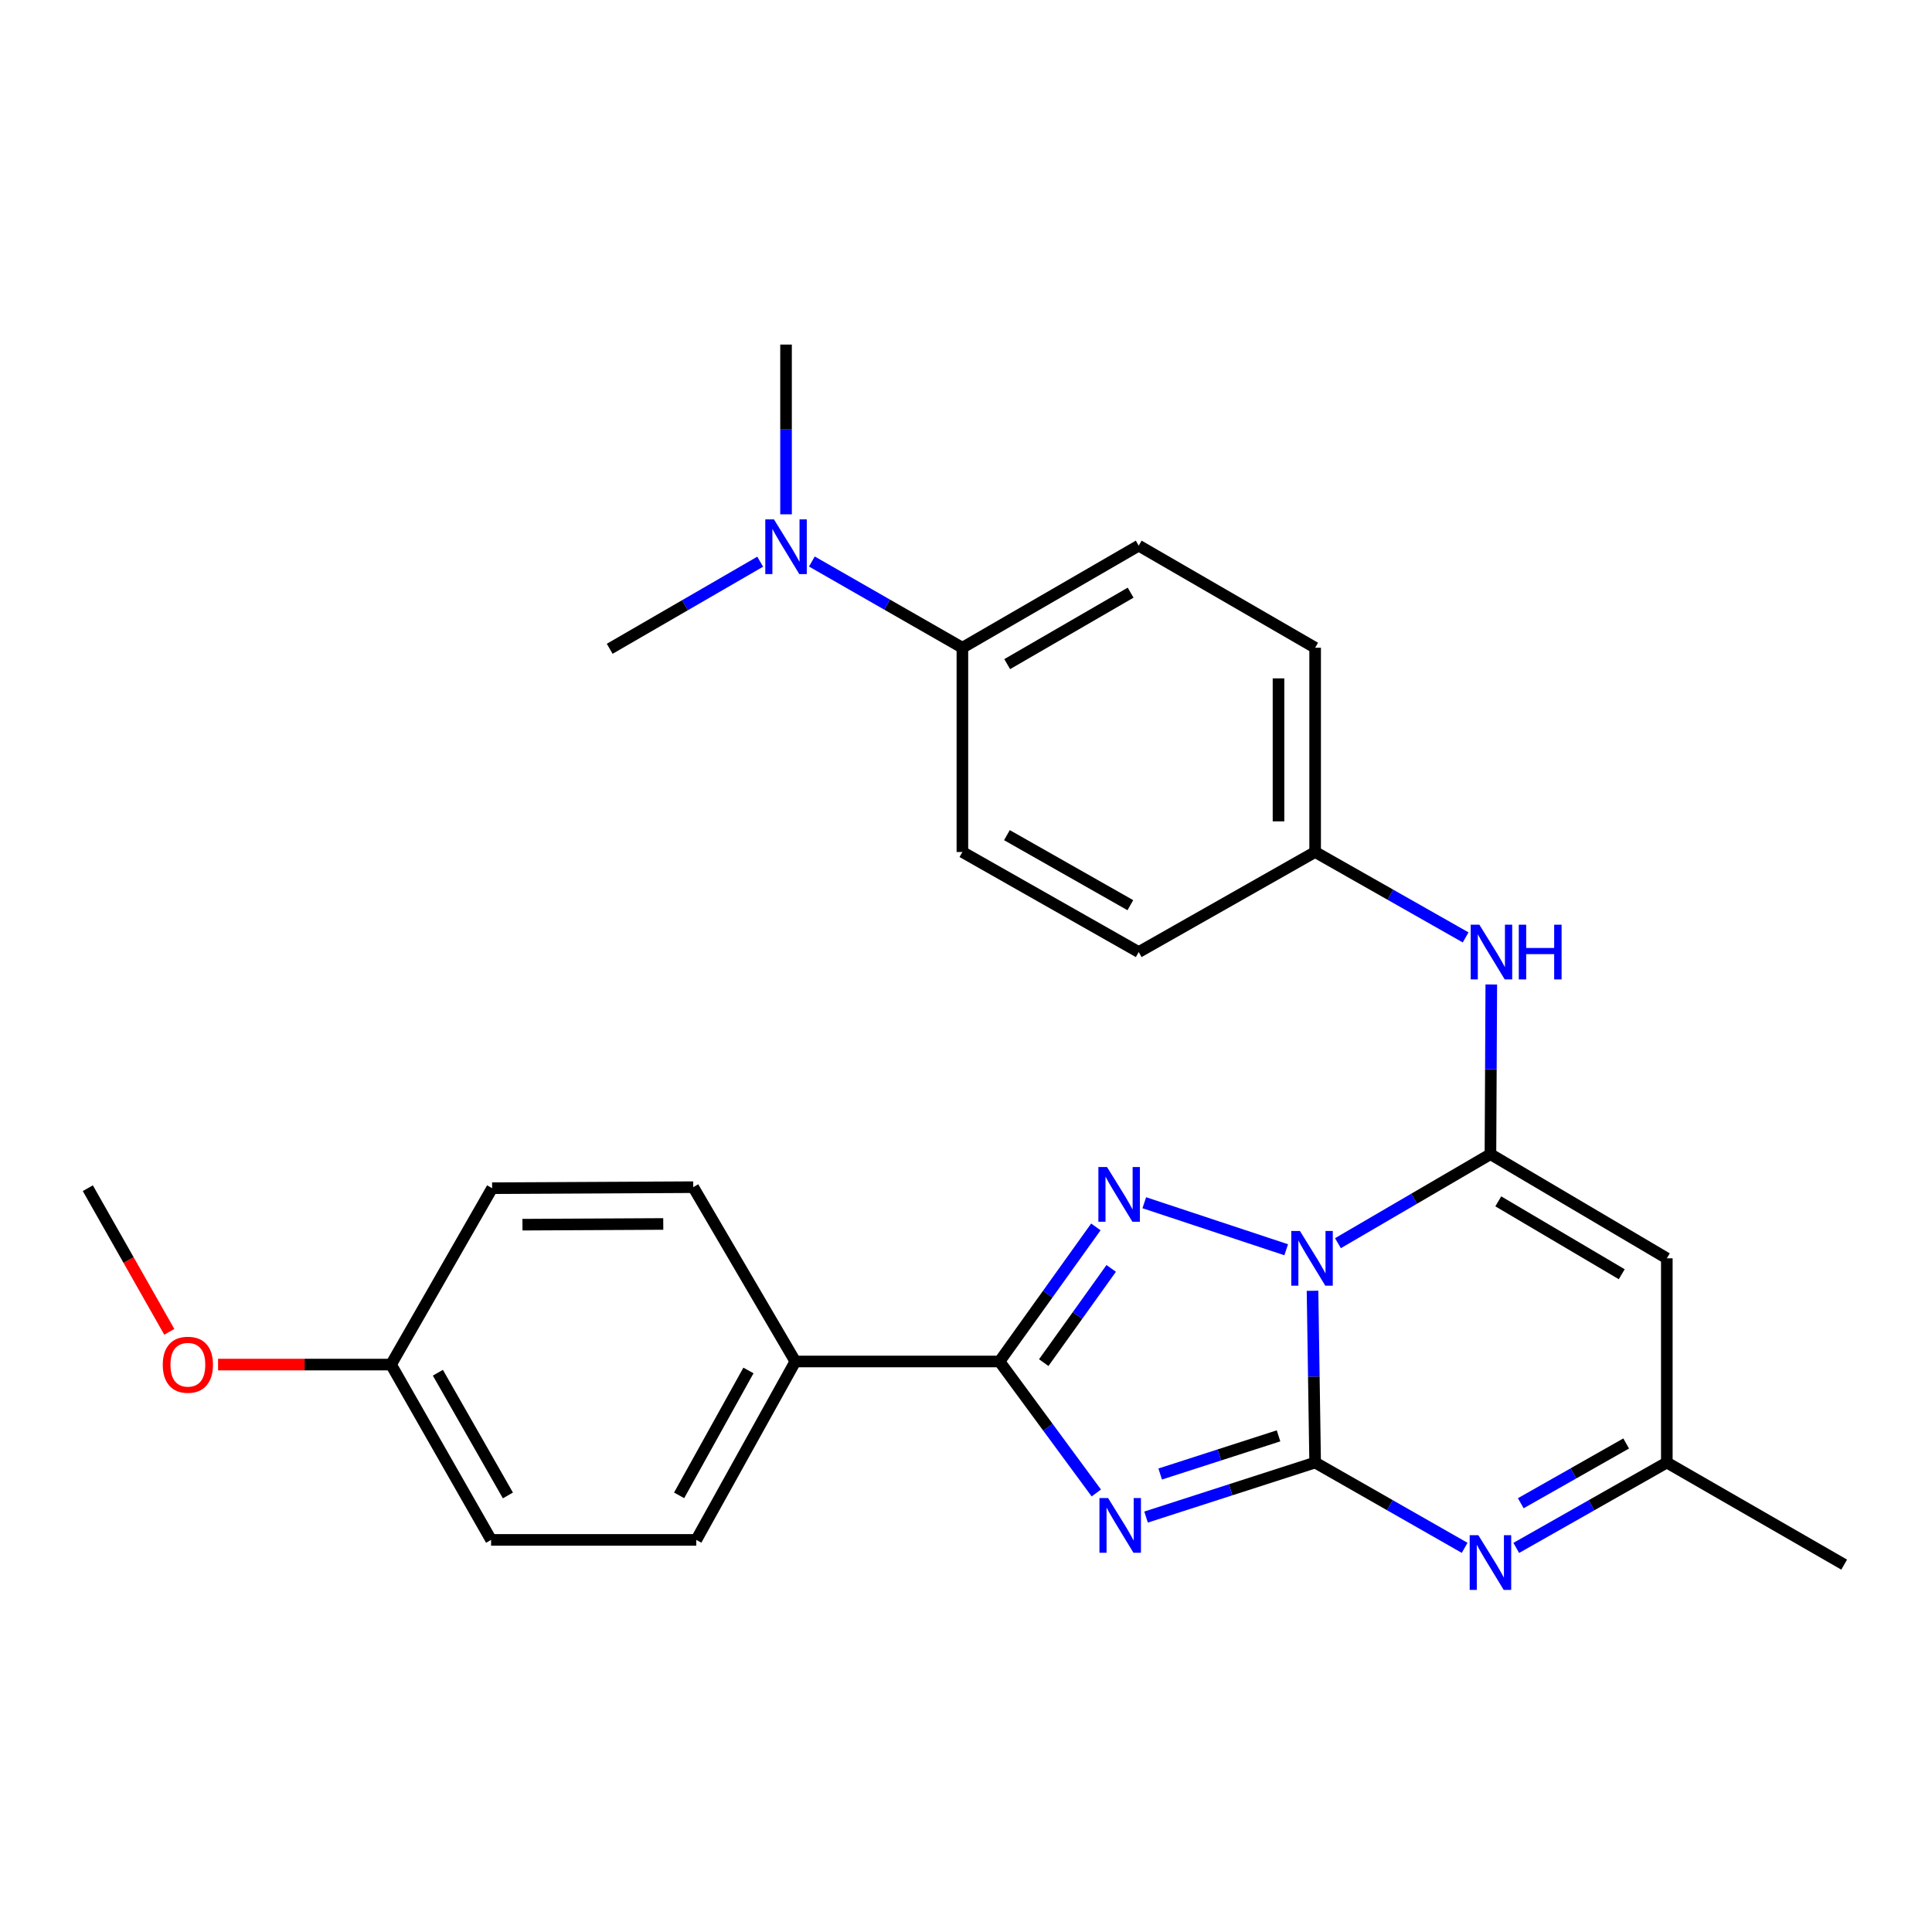 <?xml version='1.0' encoding='iso-8859-1'?>
<svg version='1.1' baseProfile='full'
              xmlns='http://www.w3.org/2000/svg'
                      xmlns:rdkit='http://www.rdkit.org/xml'
                      xmlns:xlink='http://www.w3.org/1999/xlink'
                  xml:space='preserve'
width='1000px' height='1000px' viewBox='0 0 1000 1000'>
<!-- END OF HEADER -->
<rect style='opacity:1.0;fill:#FFFFFF;stroke:none' width='1000' height='1000' x='0' y='0'> </rect>
<path class='bond-0' d='M 679.359,668.104 L 680.036,712.556' style='fill:none;fill-rule:evenodd;stroke:#0000FF;stroke-width:6px;stroke-linecap:butt;stroke-linejoin:miter;stroke-opacity:1' />
<path class='bond-0' d='M 680.036,712.556 L 680.714,757.008' style='fill:none;fill-rule:evenodd;stroke:#000000;stroke-width:6px;stroke-linecap:butt;stroke-linejoin:miter;stroke-opacity:1' />
<path class='bond-2' d='M 692.515,643.473 L 731.983,620.439' style='fill:none;fill-rule:evenodd;stroke:#0000FF;stroke-width:6px;stroke-linecap:butt;stroke-linejoin:miter;stroke-opacity:1' />
<path class='bond-2' d='M 731.983,620.439 L 771.45,597.405' style='fill:none;fill-rule:evenodd;stroke:#000000;stroke-width:6px;stroke-linecap:butt;stroke-linejoin:miter;stroke-opacity:1' />
<path class='bond-3' d='M 665.733,646.872 L 592.281,622.535' style='fill:none;fill-rule:evenodd;stroke:#0000FF;stroke-width:6px;stroke-linecap:butt;stroke-linejoin:miter;stroke-opacity:1' />
<path class='bond-1' d='M 680.714,757.008 L 636.958,771.119' style='fill:none;fill-rule:evenodd;stroke:#000000;stroke-width:6px;stroke-linecap:butt;stroke-linejoin:miter;stroke-opacity:1' />
<path class='bond-1' d='M 636.958,771.119 L 593.202,785.231' style='fill:none;fill-rule:evenodd;stroke:#0000FF;stroke-width:6px;stroke-linecap:butt;stroke-linejoin:miter;stroke-opacity:1' />
<path class='bond-1' d='M 661.767,743.194 L 631.138,753.072' style='fill:none;fill-rule:evenodd;stroke:#000000;stroke-width:6px;stroke-linecap:butt;stroke-linejoin:miter;stroke-opacity:1' />
<path class='bond-1' d='M 631.138,753.072 L 600.509,762.95' style='fill:none;fill-rule:evenodd;stroke:#0000FF;stroke-width:6px;stroke-linecap:butt;stroke-linejoin:miter;stroke-opacity:1' />
<path class='bond-5' d='M 680.714,757.008 L 719.406,779.083' style='fill:none;fill-rule:evenodd;stroke:#000000;stroke-width:6px;stroke-linecap:butt;stroke-linejoin:miter;stroke-opacity:1' />
<path class='bond-5' d='M 719.406,779.083 L 758.099,801.158' style='fill:none;fill-rule:evenodd;stroke:#0000FF;stroke-width:6px;stroke-linecap:butt;stroke-linejoin:miter;stroke-opacity:1' />
<path class='bond-27' d='M 567.447,772.756 L 542.393,738.729' style='fill:none;fill-rule:evenodd;stroke:#0000FF;stroke-width:6px;stroke-linecap:butt;stroke-linejoin:miter;stroke-opacity:1' />
<path class='bond-27' d='M 542.393,738.729 L 517.34,704.702' style='fill:none;fill-rule:evenodd;stroke:#000000;stroke-width:6px;stroke-linecap:butt;stroke-linejoin:miter;stroke-opacity:1' />
<path class='bond-6' d='M 771.45,597.405 L 862.745,651.301' style='fill:none;fill-rule:evenodd;stroke:#000000;stroke-width:6px;stroke-linecap:butt;stroke-linejoin:miter;stroke-opacity:1' />
<path class='bond-6' d='M 775.505,621.819 L 839.411,659.546' style='fill:none;fill-rule:evenodd;stroke:#000000;stroke-width:6px;stroke-linecap:butt;stroke-linejoin:miter;stroke-opacity:1' />
<path class='bond-8' d='M 771.45,597.405 L 771.672,553.482' style='fill:none;fill-rule:evenodd;stroke:#000000;stroke-width:6px;stroke-linecap:butt;stroke-linejoin:miter;stroke-opacity:1' />
<path class='bond-8' d='M 771.672,553.482 L 771.893,509.56' style='fill:none;fill-rule:evenodd;stroke:#0000FF;stroke-width:6px;stroke-linecap:butt;stroke-linejoin:miter;stroke-opacity:1' />
<path class='bond-4' d='M 567.221,635.041 L 542.28,669.872' style='fill:none;fill-rule:evenodd;stroke:#0000FF;stroke-width:6px;stroke-linecap:butt;stroke-linejoin:miter;stroke-opacity:1' />
<path class='bond-4' d='M 542.28,669.872 L 517.34,704.702' style='fill:none;fill-rule:evenodd;stroke:#000000;stroke-width:6px;stroke-linecap:butt;stroke-linejoin:miter;stroke-opacity:1' />
<path class='bond-4' d='M 575.156,656.53 L 557.698,680.911' style='fill:none;fill-rule:evenodd;stroke:#0000FF;stroke-width:6px;stroke-linecap:butt;stroke-linejoin:miter;stroke-opacity:1' />
<path class='bond-4' d='M 557.698,680.911 L 540.24,705.293' style='fill:none;fill-rule:evenodd;stroke:#000000;stroke-width:6px;stroke-linecap:butt;stroke-linejoin:miter;stroke-opacity:1' />
<path class='bond-9' d='M 517.34,704.702 L 411.666,704.702' style='fill:none;fill-rule:evenodd;stroke:#000000;stroke-width:6px;stroke-linecap:butt;stroke-linejoin:miter;stroke-opacity:1' />
<path class='bond-28' d='M 784.814,801.198 L 823.78,779.103' style='fill:none;fill-rule:evenodd;stroke:#0000FF;stroke-width:6px;stroke-linecap:butt;stroke-linejoin:miter;stroke-opacity:1' />
<path class='bond-28' d='M 823.78,779.103 L 862.745,757.008' style='fill:none;fill-rule:evenodd;stroke:#000000;stroke-width:6px;stroke-linecap:butt;stroke-linejoin:miter;stroke-opacity:1' />
<path class='bond-28' d='M 787.15,778.074 L 814.426,762.607' style='fill:none;fill-rule:evenodd;stroke:#0000FF;stroke-width:6px;stroke-linecap:butt;stroke-linejoin:miter;stroke-opacity:1' />
<path class='bond-28' d='M 814.426,762.607 L 841.702,747.141' style='fill:none;fill-rule:evenodd;stroke:#000000;stroke-width:6px;stroke-linecap:butt;stroke-linejoin:miter;stroke-opacity:1' />
<path class='bond-7' d='M 862.745,651.301 L 862.745,757.008' style='fill:none;fill-rule:evenodd;stroke:#000000;stroke-width:6px;stroke-linecap:butt;stroke-linejoin:miter;stroke-opacity:1' />
<path class='bond-23' d='M 862.745,757.008 L 954.545,809.85' style='fill:none;fill-rule:evenodd;stroke:#000000;stroke-width:6px;stroke-linecap:butt;stroke-linejoin:miter;stroke-opacity:1' />
<path class='bond-12' d='M 758.614,485.201 L 719.664,463.098' style='fill:none;fill-rule:evenodd;stroke:#0000FF;stroke-width:6px;stroke-linecap:butt;stroke-linejoin:miter;stroke-opacity:1' />
<path class='bond-12' d='M 719.664,463.098 L 680.714,440.995' style='fill:none;fill-rule:evenodd;stroke:#000000;stroke-width:6px;stroke-linecap:butt;stroke-linejoin:miter;stroke-opacity:1' />
<path class='bond-13' d='M 411.666,704.702 L 360.403,797.05' style='fill:none;fill-rule:evenodd;stroke:#000000;stroke-width:6px;stroke-linecap:butt;stroke-linejoin:miter;stroke-opacity:1' />
<path class='bond-13' d='M 387.397,709.351 L 351.513,773.995' style='fill:none;fill-rule:evenodd;stroke:#000000;stroke-width:6px;stroke-linecap:butt;stroke-linejoin:miter;stroke-opacity:1' />
<path class='bond-14' d='M 411.666,704.702 L 358.823,614.482' style='fill:none;fill-rule:evenodd;stroke:#000000;stroke-width:6px;stroke-linecap:butt;stroke-linejoin:miter;stroke-opacity:1' />
<path class='bond-10' d='M 498.135,335.268 L 589.398,282.425' style='fill:none;fill-rule:evenodd;stroke:#000000;stroke-width:6px;stroke-linecap:butt;stroke-linejoin:miter;stroke-opacity:1' />
<path class='bond-10' d='M 521.327,343.751 L 585.211,306.762' style='fill:none;fill-rule:evenodd;stroke:#000000;stroke-width:6px;stroke-linecap:butt;stroke-linejoin:miter;stroke-opacity:1' />
<path class='bond-11' d='M 498.135,335.268 L 459.178,312.954' style='fill:none;fill-rule:evenodd;stroke:#000000;stroke-width:6px;stroke-linecap:butt;stroke-linejoin:miter;stroke-opacity:1' />
<path class='bond-11' d='M 459.178,312.954 L 420.221,290.641' style='fill:none;fill-rule:evenodd;stroke:#0000FF;stroke-width:6px;stroke-linecap:butt;stroke-linejoin:miter;stroke-opacity:1' />
<path class='bond-30' d='M 498.135,335.268 L 498.135,440.995' style='fill:none;fill-rule:evenodd;stroke:#000000;stroke-width:6px;stroke-linecap:butt;stroke-linejoin:miter;stroke-opacity:1' />
<path class='bond-24' d='M 406.851,266.208 L 406.851,222.28' style='fill:none;fill-rule:evenodd;stroke:#0000FF;stroke-width:6px;stroke-linecap:butt;stroke-linejoin:miter;stroke-opacity:1' />
<path class='bond-24' d='M 406.851,222.28 L 406.851,178.352' style='fill:none;fill-rule:evenodd;stroke:#000000;stroke-width:6px;stroke-linecap:butt;stroke-linejoin:miter;stroke-opacity:1' />
<path class='bond-25' d='M 393.475,290.726 L 354.526,313.271' style='fill:none;fill-rule:evenodd;stroke:#0000FF;stroke-width:6px;stroke-linecap:butt;stroke-linejoin:miter;stroke-opacity:1' />
<path class='bond-25' d='M 354.526,313.271 L 315.578,335.815' style='fill:none;fill-rule:evenodd;stroke:#000000;stroke-width:6px;stroke-linecap:butt;stroke-linejoin:miter;stroke-opacity:1' />
<path class='bond-18' d='M 680.714,440.995 L 589.398,492.784' style='fill:none;fill-rule:evenodd;stroke:#000000;stroke-width:6px;stroke-linecap:butt;stroke-linejoin:miter;stroke-opacity:1' />
<path class='bond-19' d='M 680.714,440.995 L 680.714,335.268' style='fill:none;fill-rule:evenodd;stroke:#000000;stroke-width:6px;stroke-linecap:butt;stroke-linejoin:miter;stroke-opacity:1' />
<path class='bond-19' d='M 661.751,425.136 L 661.751,351.127' style='fill:none;fill-rule:evenodd;stroke:#000000;stroke-width:6px;stroke-linecap:butt;stroke-linejoin:miter;stroke-opacity:1' />
<path class='bond-20' d='M 360.403,797.05 L 254.191,797.05' style='fill:none;fill-rule:evenodd;stroke:#000000;stroke-width:6px;stroke-linecap:butt;stroke-linejoin:miter;stroke-opacity:1' />
<path class='bond-21' d='M 358.823,614.482 L 254.718,615.009' style='fill:none;fill-rule:evenodd;stroke:#000000;stroke-width:6px;stroke-linecap:butt;stroke-linejoin:miter;stroke-opacity:1' />
<path class='bond-21' d='M 343.303,633.524 L 270.43,633.892' style='fill:none;fill-rule:evenodd;stroke:#000000;stroke-width:6px;stroke-linecap:butt;stroke-linejoin:miter;stroke-opacity:1' />
<path class='bond-15' d='M 589.398,282.425 L 680.714,335.268' style='fill:none;fill-rule:evenodd;stroke:#000000;stroke-width:6px;stroke-linecap:butt;stroke-linejoin:miter;stroke-opacity:1' />
<path class='bond-16' d='M 498.135,440.995 L 589.398,492.784' style='fill:none;fill-rule:evenodd;stroke:#000000;stroke-width:6px;stroke-linecap:butt;stroke-linejoin:miter;stroke-opacity:1' />
<path class='bond-16' d='M 521.184,432.271 L 585.068,468.523' style='fill:none;fill-rule:evenodd;stroke:#000000;stroke-width:6px;stroke-linecap:butt;stroke-linejoin:miter;stroke-opacity:1' />
<path class='bond-17' d='M 202.402,706.304 L 254.718,615.009' style='fill:none;fill-rule:evenodd;stroke:#000000;stroke-width:6px;stroke-linecap:butt;stroke-linejoin:miter;stroke-opacity:1' />
<path class='bond-22' d='M 202.402,706.304 L 157.637,706.304' style='fill:none;fill-rule:evenodd;stroke:#000000;stroke-width:6px;stroke-linecap:butt;stroke-linejoin:miter;stroke-opacity:1' />
<path class='bond-22' d='M 157.637,706.304 L 112.873,706.304' style='fill:none;fill-rule:evenodd;stroke:#FF0000;stroke-width:6px;stroke-linecap:butt;stroke-linejoin:miter;stroke-opacity:1' />
<path class='bond-29' d='M 202.402,706.304 L 254.191,797.05' style='fill:none;fill-rule:evenodd;stroke:#000000;stroke-width:6px;stroke-linecap:butt;stroke-linejoin:miter;stroke-opacity:1' />
<path class='bond-29' d='M 226.64,710.517 L 262.892,774.039' style='fill:none;fill-rule:evenodd;stroke:#000000;stroke-width:6px;stroke-linecap:butt;stroke-linejoin:miter;stroke-opacity:1' />
<path class='bond-26' d='M 87.632,689.36 L 66.543,652.184' style='fill:none;fill-rule:evenodd;stroke:#FF0000;stroke-width:6px;stroke-linecap:butt;stroke-linejoin:miter;stroke-opacity:1' />
<path class='bond-26' d='M 66.543,652.184 L 45.455,615.009' style='fill:none;fill-rule:evenodd;stroke:#000000;stroke-width:6px;stroke-linecap:butt;stroke-linejoin:miter;stroke-opacity:1' />
<path  class='atom-0' d='M 672.842 637.141
L 682.122 652.141
Q 683.042 653.621, 684.522 656.301
Q 686.002 658.981, 686.082 659.141
L 686.082 637.141
L 689.842 637.141
L 689.842 665.461
L 685.962 665.461
L 676.002 649.061
Q 674.842 647.141, 673.602 644.941
Q 672.402 642.741, 672.042 642.061
L 672.042 665.461
L 668.362 665.461
L 668.362 637.141
L 672.842 637.141
' fill='#0000FF'/>
<path  class='atom-2' d='M 573.552 775.39
L 582.832 790.39
Q 583.752 791.87, 585.232 794.55
Q 586.712 797.23, 586.792 797.39
L 586.792 775.39
L 590.552 775.39
L 590.552 803.71
L 586.672 803.71
L 576.712 787.31
Q 575.552 785.39, 574.312 783.19
Q 573.112 780.99, 572.752 780.31
L 572.752 803.71
L 569.072 803.71
L 569.072 775.39
L 573.552 775.39
' fill='#0000FF'/>
<path  class='atom-4' d='M 573.004 604.062
L 582.284 619.062
Q 583.204 620.542, 584.684 623.222
Q 586.164 625.902, 586.244 626.062
L 586.244 604.062
L 590.004 604.062
L 590.004 632.382
L 586.124 632.382
L 576.164 615.982
Q 575.004 614.062, 573.764 611.862
Q 572.564 609.662, 572.204 608.982
L 572.204 632.382
L 568.524 632.382
L 568.524 604.062
L 573.004 604.062
' fill='#0000FF'/>
<path  class='atom-6' d='M 765.19 794.616
L 774.47 809.616
Q 775.39 811.096, 776.87 813.776
Q 778.35 816.456, 778.43 816.616
L 778.43 794.616
L 782.19 794.616
L 782.19 822.936
L 778.31 822.936
L 768.35 806.536
Q 767.19 804.616, 765.95 802.416
Q 764.75 800.216, 764.39 799.536
L 764.39 822.936
L 760.71 822.936
L 760.71 794.616
L 765.19 794.616
' fill='#0000FF'/>
<path  class='atom-9' d='M 765.717 478.624
L 774.997 493.624
Q 775.917 495.104, 777.397 497.784
Q 778.877 500.464, 778.957 500.624
L 778.957 478.624
L 782.717 478.624
L 782.717 506.944
L 778.837 506.944
L 768.877 490.544
Q 767.717 488.624, 766.477 486.424
Q 765.277 484.224, 764.917 483.544
L 764.917 506.944
L 761.237 506.944
L 761.237 478.624
L 765.717 478.624
' fill='#0000FF'/>
<path  class='atom-9' d='M 786.117 478.624
L 789.957 478.624
L 789.957 490.664
L 804.437 490.664
L 804.437 478.624
L 808.277 478.624
L 808.277 506.944
L 804.437 506.944
L 804.437 493.864
L 789.957 493.864
L 789.957 506.944
L 786.117 506.944
L 786.117 478.624
' fill='#0000FF'/>
<path  class='atom-12' d='M 400.591 268.823
L 409.871 283.823
Q 410.791 285.303, 412.271 287.983
Q 413.751 290.663, 413.831 290.823
L 413.831 268.823
L 417.591 268.823
L 417.591 297.143
L 413.711 297.143
L 403.751 280.743
Q 402.591 278.823, 401.351 276.623
Q 400.151 274.423, 399.791 273.743
L 399.791 297.143
L 396.111 297.143
L 396.111 268.823
L 400.591 268.823
' fill='#0000FF'/>
<path  class='atom-23' d='M 84.244 706.384
Q 84.244 699.584, 87.604 695.784
Q 90.964 691.984, 97.244 691.984
Q 103.524 691.984, 106.884 695.784
Q 110.244 699.584, 110.244 706.384
Q 110.244 713.264, 106.844 717.184
Q 103.444 721.064, 97.244 721.064
Q 91.004 721.064, 87.604 717.184
Q 84.244 713.304, 84.244 706.384
M 97.244 717.864
Q 101.564 717.864, 103.884 714.984
Q 106.244 712.064, 106.244 706.384
Q 106.244 700.824, 103.884 698.024
Q 101.564 695.184, 97.244 695.184
Q 92.924 695.184, 90.564 697.984
Q 88.244 700.784, 88.244 706.384
Q 88.244 712.104, 90.564 714.984
Q 92.924 717.864, 97.244 717.864
' fill='#FF0000'/>
</svg>
